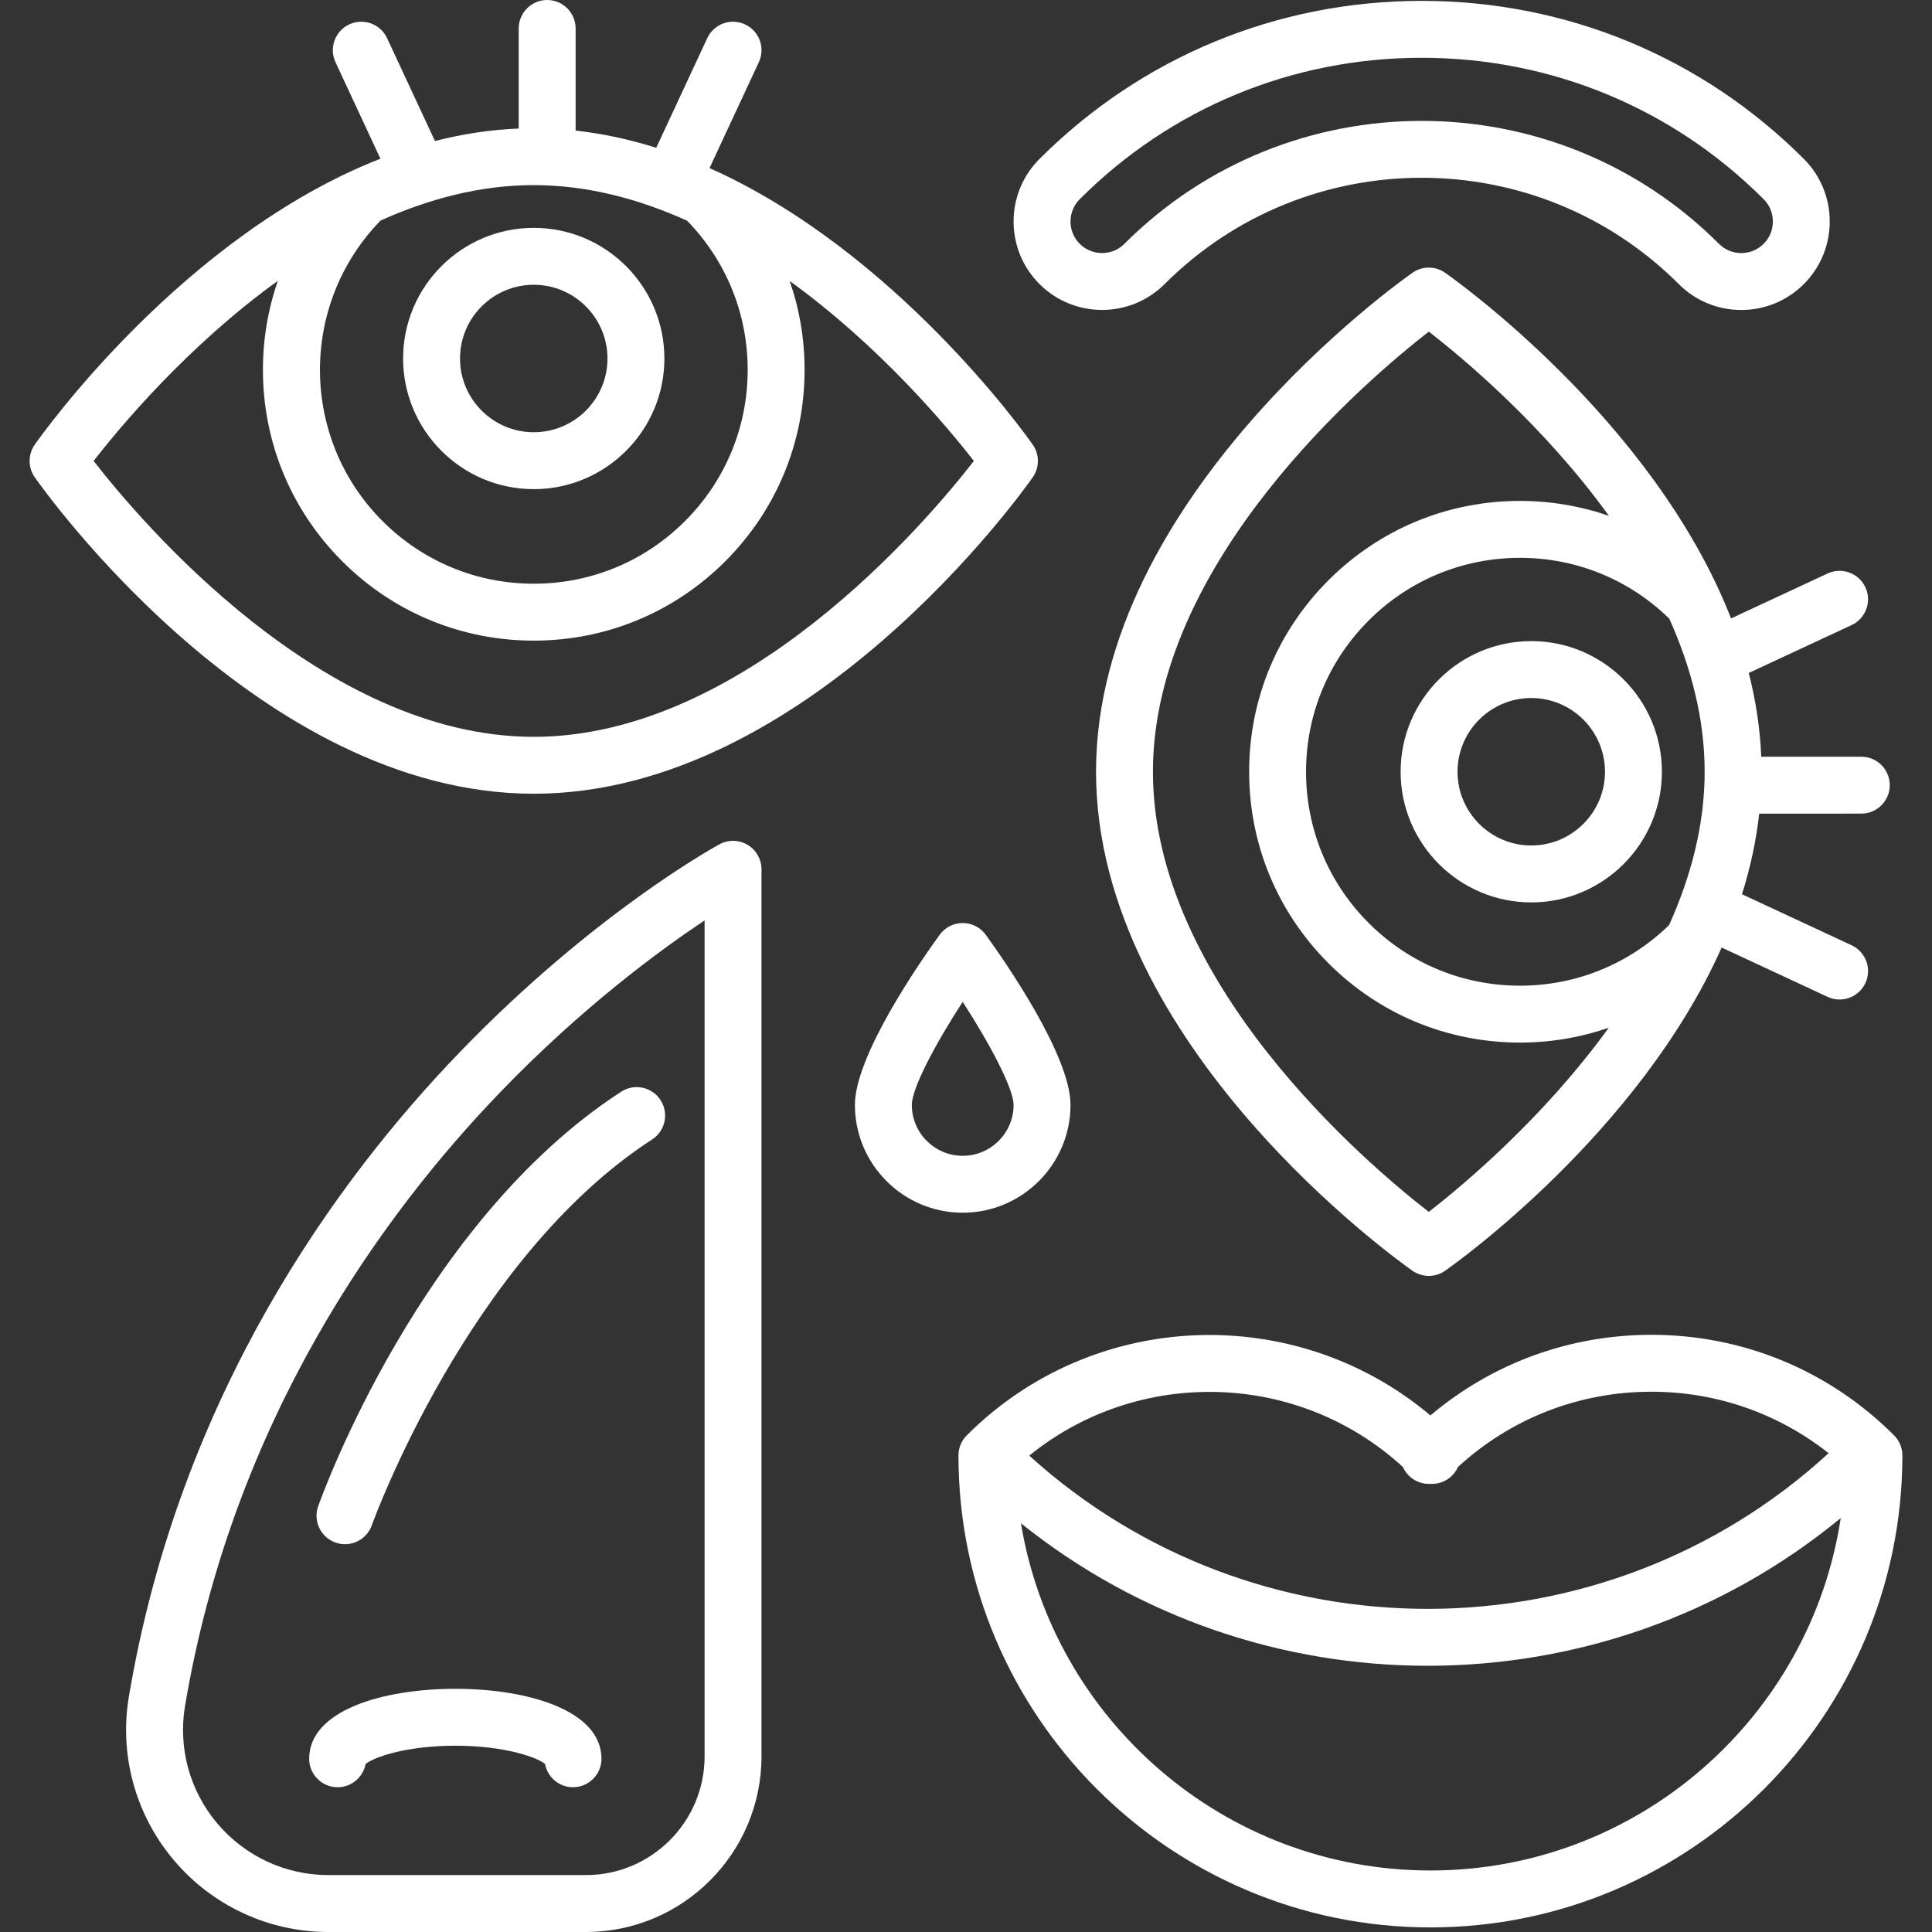 <svg fill="#ffffff" version="1.1" id="Capa_1" xmlns="http://www.w3.org/2000/svg" xmlns:xlink="http://www.w3.org/1999/xlink"
	 viewBox="0 0 512 512" style="enable-background:new 0 0 512 512;" xml:space="preserve">
<rect x="0" y="0" width="512" height="512" fill="#333333" stroke="none"/>
<g>
	<g>
		<path d="M501.942,380.374c-17.175-17.175-40.011-26.635-64.301-26.635c-21.678,0-42.197,7.534-58.568,21.364
			c-35.69-30.086-89.263-28.329-122.863,5.271c-1.415,1.414-2.209,3.332-2.209,5.332c0,68.966,56.109,125.075,125.075,125.075
			s125.075-56.109,125.075-125.075C504.15,383.706,503.356,381.787,501.942,380.374z M371.786,388.775
			c1.21,2.714,3.905,4.471,6.888,4.471h0.805c2.984,0,5.68-1.758,6.889-4.473c14.025-12.891,32.107-19.952,51.274-19.952
			c17.259,0,33.628,5.742,46.958,16.293c-59.729,54.786-151.859,55.005-211.839,0.641
			C301.689,362.275,344.01,363.271,371.786,388.775z M379.075,495.698c-54.53,0-99.911-39.886-108.517-92.016
			c31.373,25.17,69.571,37.765,107.774,37.765c38.9,0,77.794-13.056,109.484-39.151
			C479.795,455.103,434.088,495.698,379.075,495.698z"/>
	</g>
</g>
<g>
	<g>
		<path d="M198.119,223.893c-2.285-1.359-5.119-1.414-7.455-0.145c-1.34,0.728-33.218,18.251-68.596,54.858
			C89.41,312.398,47.65,369.487,34.163,449.569c-2.617,15.54,1.726,31.363,11.918,43.415C56.301,505.069,71.236,512,87.057,512
			h68.208c25.662,0,46.54-20.877,46.54-46.54V230.374C201.806,227.715,200.405,225.253,198.119,223.893z M186.724,465.46
			c0,17.346-14.112,31.458-31.458,31.458H87.058c-11.375,0-22.113-4.984-29.461-13.673c-7.32-8.655-10.44-20.016-8.56-31.17
			c12.807-76.046,52.477-130.396,83.501-162.598c21.567-22.386,42.08-37.499,54.186-45.551V465.46z"/>
	</g>
</g>
<g>
	<g>
		<path d="M120.662,447.551c-19.278,0-38.73,5.732-38.73,18.539c0,4.165,3.376,7.541,7.541,7.541c3.695,0,6.77-2.658,7.415-6.167
			c2.233-1.818,10.823-4.831,23.774-4.831s21.54,3.013,23.774,4.831c0.646,3.508,3.72,6.167,7.415,6.167
			c4.165,0,7.541-3.376,7.541-7.541C159.392,453.283,139.939,447.551,120.662,447.551z"/>
	</g>
</g>
<g>
	<g>
		<path d="M273.69,117.838c-1.853-2.648-36.444-51.346-85.656-73.291l13.067-28.067c1.758-3.775,0.122-8.261-3.654-10.018
			c-3.774-1.758-8.26-0.122-10.018,3.654l-13.522,29.048c-6.904-2.176-14.039-3.749-21.361-4.56V7.541
			c0-4.165-3.376-7.541-7.541-7.541c-4.165,0-7.541,3.376-7.541,7.541v26.522c-7.594,0.306-15.008,1.466-22.196,3.307L102.58,10.115
			c-1.758-3.776-6.243-5.411-10.018-3.654c-3.776,1.758-5.411,6.243-3.654,10.018l11.908,25.579
			c-52.353,20.482-89.677,73.026-91.604,75.78c-1.817,2.596-1.817,6.052,0,8.648c2.396,3.425,59.527,83.863,132.24,83.863
			c72.712,0,129.843-80.44,132.239-83.864C275.507,123.889,275.507,120.434,273.69,117.838z M100.862,58.44
			c12.726-5.724,26.405-9.384,40.589-9.384c14.19,0,27.884,3.678,40.63,9.426c10.356,10.641,16.061,24.637,16.061,39.516
			c0,15.143-5.897,29.379-16.604,40.087c-10.707,10.707-24.944,16.605-40.088,16.605c-15.143,0-29.38-5.897-40.087-16.605
			C79.433,116.154,79.274,80.584,100.862,58.44z M141.453,195.269c-55.8,0-103.968-56.807-116.639-73.11
			c6.995-9.021,24.829-30.414,48.822-47.741c-2.595,7.484-3.958,15.427-3.958,23.581c0,19.171,7.466,37.195,21.022,50.751
			c13.556,13.557,31.58,21.022,50.751,21.022c19.171,0,37.196-7.466,50.751-21.022c13.557-13.556,21.022-31.579,21.022-50.751
			c0-8.136-1.358-16.06-3.941-23.529c23.964,17.319,41.8,38.681,48.805,47.693C245.408,138.477,197.244,195.269,141.453,195.269z"/>
	</g>
</g>
<g>
	<g>
		<path d="M141.45,60.384c-19.091,0-34.622,15.531-34.622,34.622s15.531,34.622,34.622,34.622c19.091,0,34.622-15.531,34.622-34.622
			S160.541,60.384,141.45,60.384z M141.45,114.546c-10.774,0-19.54-8.766-19.54-19.54s8.766-19.54,19.54-19.54
			s19.54,8.766,19.54,19.54S152.225,114.546,141.45,114.546z"/>
	</g>
</g>
<g>
	<g>
		<path d="M405.801,169.901c-19.091,0-34.622,15.531-34.622,34.622c0,19.091,15.531,34.622,34.622,34.622
			s34.622-15.531,34.622-34.622C440.423,185.432,424.892,169.901,405.801,169.901z M405.801,224.063
			c-10.774,0-19.54-8.766-19.54-19.54c0-10.775,8.766-19.54,19.54-19.54s19.54,8.766,19.54,19.54
			C425.341,215.298,416.576,224.063,405.801,224.063z"/>
	</g>
</g>
<g>
	<g>
		<path d="M493.266,215.618c4.165,0,7.541-3.376,7.541-7.541s-3.376-7.541-7.541-7.541h-26.522
			c-0.306-7.594-1.466-15.008-3.307-22.195l27.255-12.688c3.776-1.758,5.411-6.243,3.654-10.018
			c-1.758-3.775-6.243-5.41-10.018-3.654l-25.579,11.907c-20.482-52.353-73.026-89.677-75.779-91.604
			c-2.596-1.818-6.052-1.818-8.648,0c-3.425,2.396-83.864,59.527-83.864,132.24s80.44,129.844,83.864,132.24
			c1.298,0.909,2.811,1.362,4.323,1.362s3.025-0.454,4.323-1.362c2.648-1.853,51.346-36.444,73.29-85.656l28.07,13.067
			c1.03,0.48,2.112,0.707,3.177,0.707c2.841,0,5.563-1.614,6.841-4.361c1.758-3.776,0.122-8.261-3.654-10.018l-29.049-13.522
			c2.176-6.904,3.749-14.04,4.56-21.361H493.266z M378.641,321.162c-16.314-12.656-73.102-60.741-73.102-116.639
			c0-55.8,56.808-103.968,73.111-116.639c9.02,6.998,30.413,24.832,47.74,48.826c-7.484-2.596-15.427-3.959-23.582-3.959
			c-19.171,0-37.195,7.466-50.751,21.022c-13.557,13.556-21.022,31.579-21.022,50.751s7.465,37.195,21.022,50.751
			c13.556,13.557,31.58,21.022,50.751,21.022c8.136,0,16.06-1.357,23.529-3.941C409.016,296.322,387.651,314.159,378.641,321.162z
			 M442.324,245.153c-10.641,10.357-24.638,16.062-39.518,16.062c-15.143,0-29.379-5.897-40.087-16.604
			c-10.707-10.707-16.605-24.944-16.605-40.087c0-15.142,5.897-29.379,16.605-40.087c10.708-10.707,24.944-16.604,40.087-16.604
			c14.899,0,28.912,5.719,39.559,16.101c5.724,12.725,9.385,26.404,9.385,40.588C451.751,218.713,448.072,232.407,442.324,245.153z"
			/>
	</g>
</g>
<g>
	<g>
		<path d="M175.046,291.533c-2.267-3.494-6.938-4.487-10.431-2.221C111.551,323.744,85.408,396.1,84.321,399.164
			c-1.393,3.924,0.66,8.236,4.585,9.628c0.834,0.296,1.684,0.436,2.522,0.436c3.103,0,6.011-1.929,7.107-5.021
			c0.249-0.702,25.472-70.566,74.29-102.243C176.319,299.698,177.313,295.027,175.046,291.533z"/>
	</g>
</g>
<g>
	<g>
		<path d="M478.042,42.119C451.03,15.106,415.061,0.23,376.761,0.23c-38.301,0-74.268,14.876-101.281,41.888
			c-4.429,4.429-6.868,10.317-6.868,16.581c0,6.264,2.439,12.152,6.868,16.581c9.145,9.143,24.02,9.141,33.161-0.001
			c37.561-37.56,98.679-37.56,136.239,0c4.429,4.429,10.318,6.868,16.581,6.868s12.152-2.439,16.581-6.868
			C487.185,66.137,487.185,51.261,478.042,42.119z M467.378,64.616c-1.581,1.58-3.682,2.451-5.916,2.451
			c-2.234,0-4.337-0.871-5.916-2.451c-21.721-21.721-50.252-32.58-78.784-32.58c-28.532,0-57.064,10.86-78.785,32.58
			c-3.262,3.262-8.569,3.262-11.832,0c-1.581-1.581-2.451-3.682-2.451-5.916c0-2.234,0.87-4.337,2.45-5.916
			c24.163-24.164,56.345-37.471,90.617-37.471s66.453,13.307,90.617,37.471c1.581,1.581,2.451,3.682,2.451,5.916
			C469.83,60.935,468.959,63.036,467.378,64.616z"/>
	</g>
</g>
<g>
	<g>
		<path d="M261.235,247.73c-1.418-1.959-3.69-3.119-6.108-3.119c-2.418,0-4.69,1.16-6.108,3.119
			c-5.269,7.279-22.46,32.041-22.46,45.083c0,15.752,12.816,28.568,28.568,28.568s28.568-12.816,28.568-28.568
			C283.694,279.771,266.503,255.008,261.235,247.73z M255.126,306.298c-7.436,0-13.486-6.05-13.486-13.486
			c0-4.429,6.245-16.17,13.482-27.311c7.255,11.201,13.49,23.009,13.49,27.311C268.613,300.249,262.563,306.298,255.126,306.298z"/>
	</g>
</g>
</svg>
